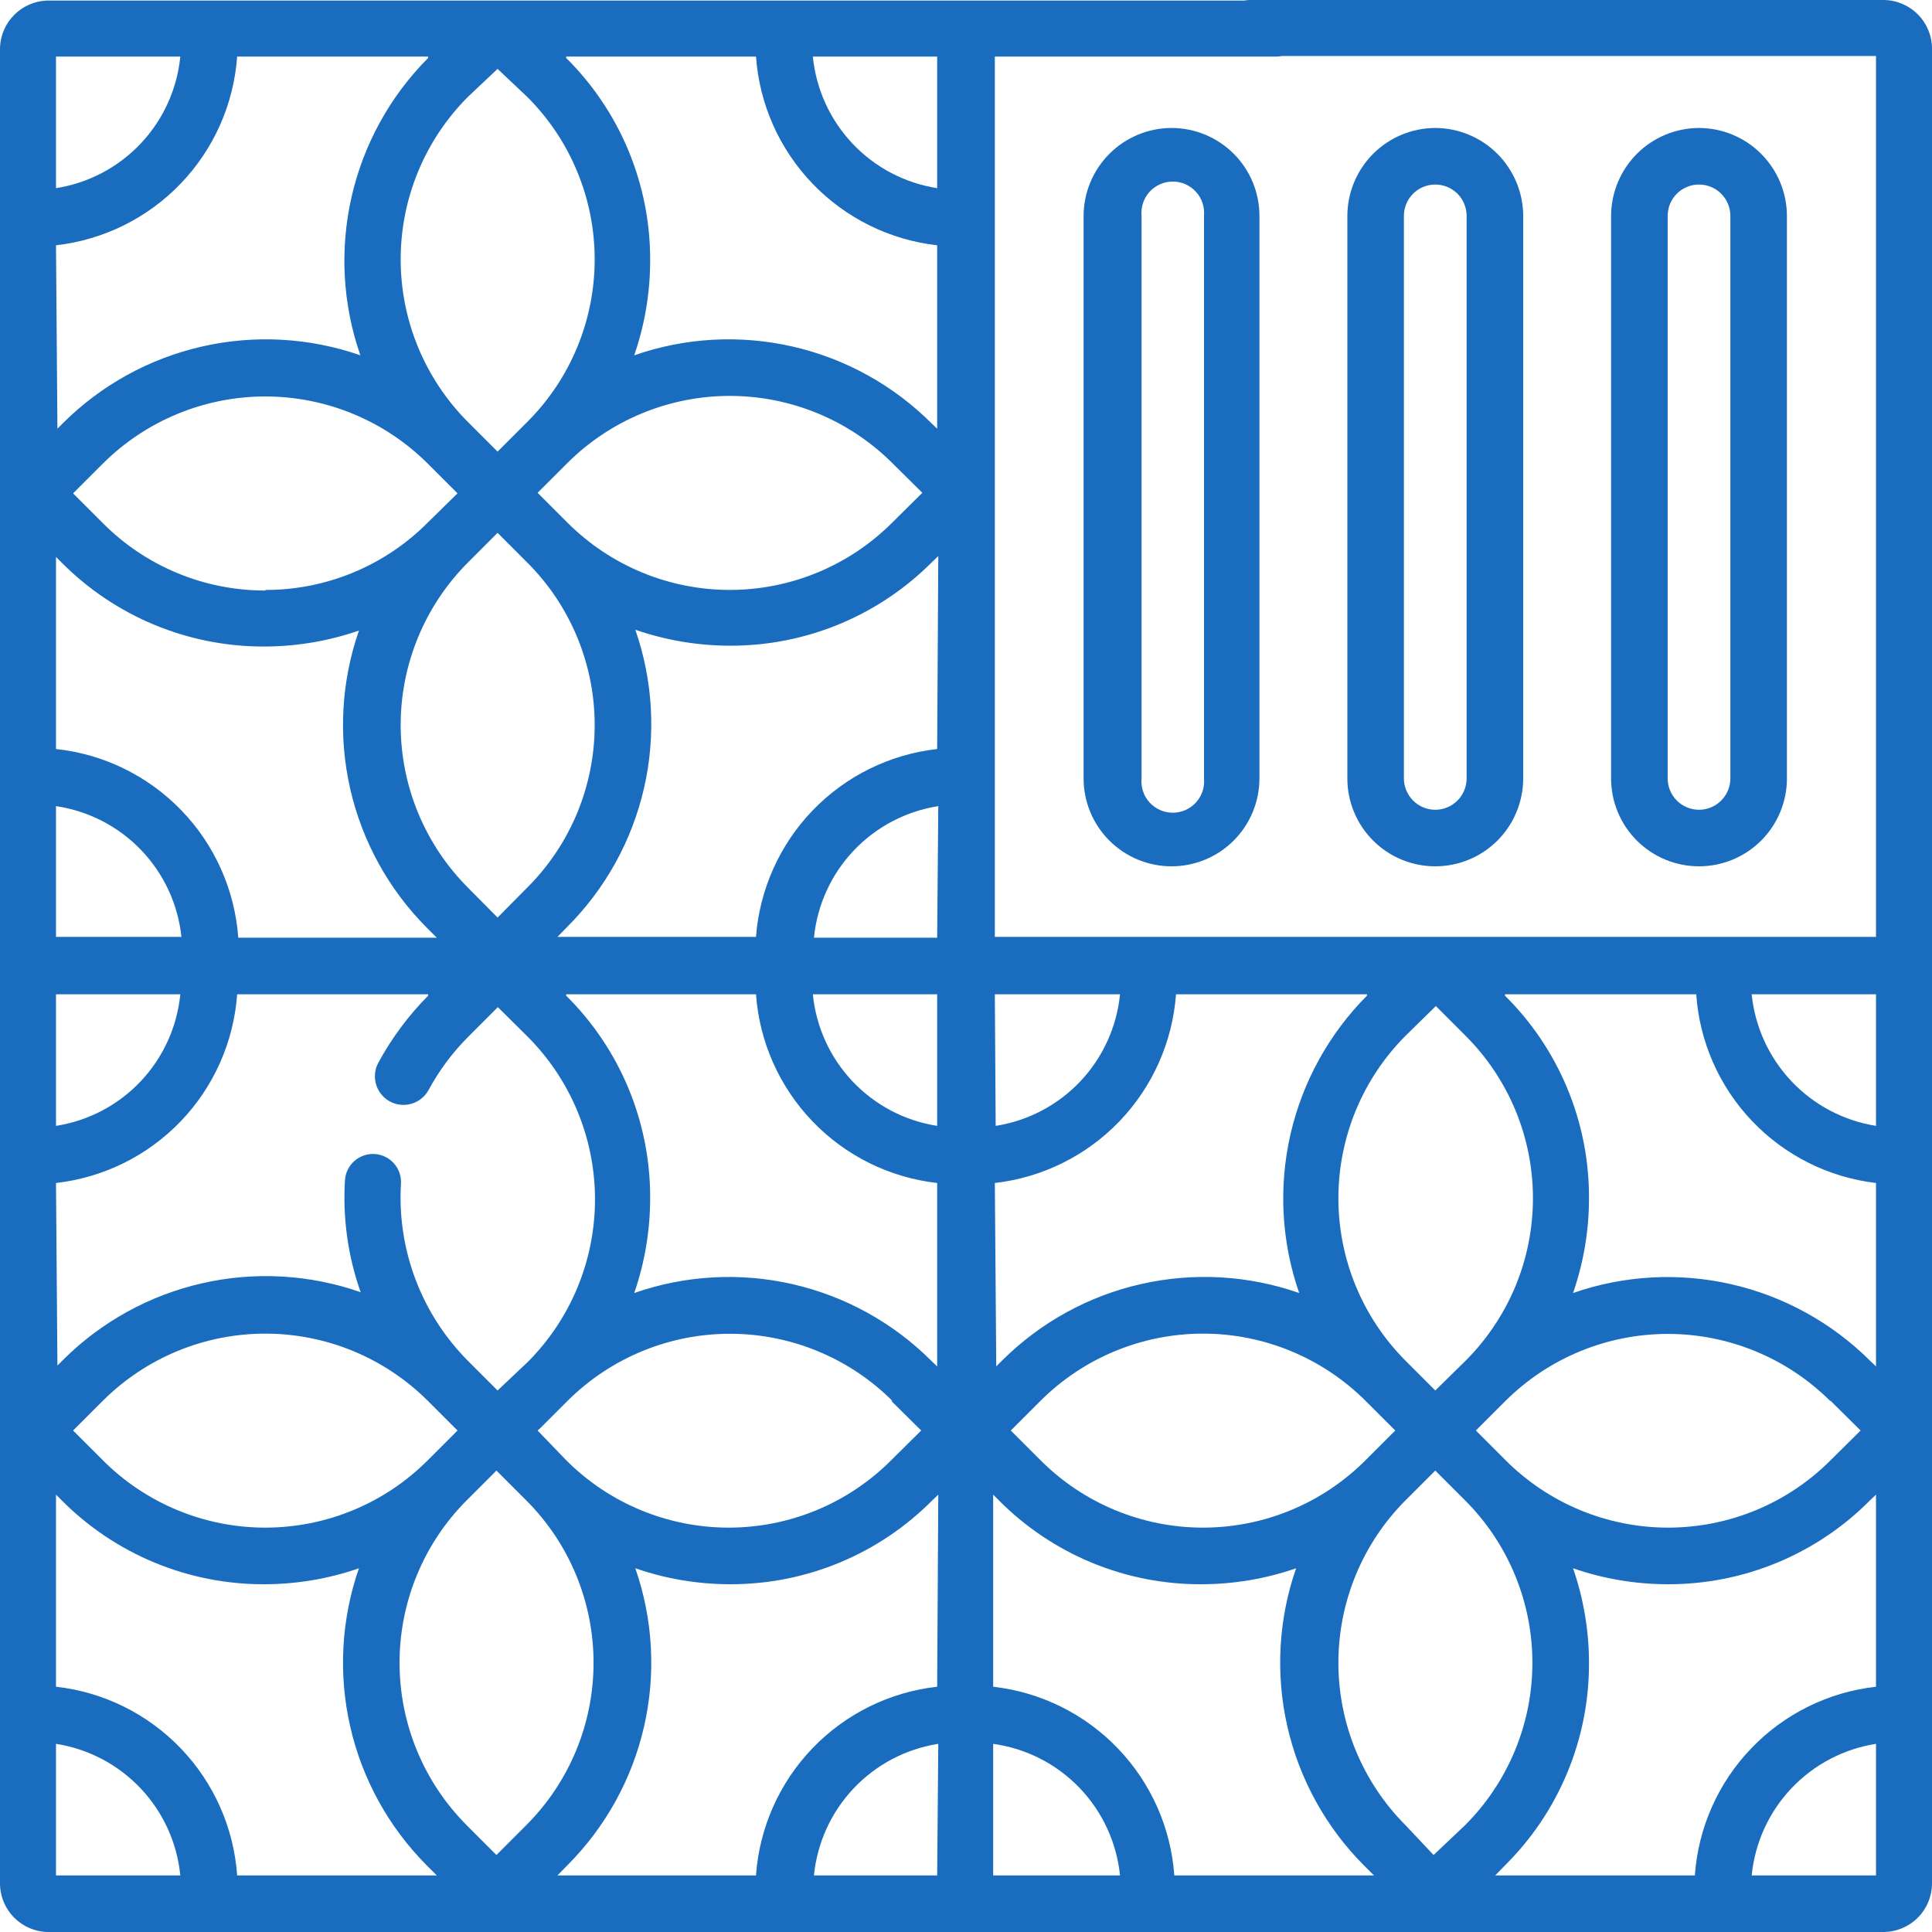<svg xmlns="http://www.w3.org/2000/svg" width="67" height="67" viewBox="0 0 67 67" fill="none"><path d="M65.33 0H43.346C43.089 0 42.842 0.102 42.66 0.284C42.477 0.467 42.375 0.713 42.375 0.971C42.375 1.229 42.477 1.476 42.66 1.658C42.842 1.84 43.089 1.942 43.346 1.942H65.058V32.49H34.5V1.961H44.269C44.526 1.961 44.773 1.859 44.955 1.677C45.137 1.495 45.24 1.248 45.24 0.99C45.24 0.733 45.137 0.486 44.955 0.304C44.773 0.122 44.526 0.019 44.269 0.019H1.709C1.487 0.017 1.267 0.058 1.061 0.141C0.855 0.223 0.667 0.345 0.509 0.501C0.35 0.656 0.223 0.84 0.136 1.044C0.049 1.248 0.003 1.468 0 1.69V65.31C0 65.758 0.178 66.188 0.495 66.505C0.812 66.822 1.241 67 1.69 67H65.33C65.775 66.995 66.199 66.815 66.512 66.498C66.825 66.182 67 65.755 67 65.31V1.69C67 1.245 66.825 0.818 66.512 0.502C66.199 0.185 65.775 0.005 65.33 0ZM49.794 34.889L50.823 35.918C51.564 36.657 52.152 37.536 52.554 38.503C52.955 39.471 53.161 40.507 53.161 41.555C53.161 42.602 52.955 43.639 52.554 44.606C52.152 45.573 51.564 46.452 50.823 47.191L49.774 48.221L48.745 47.191C47.252 45.695 46.414 43.668 46.414 41.555C46.414 39.441 47.252 37.414 48.745 35.918L49.794 34.889ZM63.485 48.58L64.524 49.609L63.485 50.638C62.745 51.38 61.867 51.968 60.9 52.369C59.932 52.77 58.895 52.977 57.848 52.977C56.801 52.977 55.764 52.77 54.797 52.369C53.83 51.968 52.951 51.38 52.211 50.638L51.182 49.609L52.211 48.58C53.707 47.093 55.73 46.259 57.839 46.259C59.947 46.259 61.97 47.093 63.465 48.58H63.485ZM48.386 49.609L47.356 50.638C46.617 51.38 45.738 51.968 44.771 52.369C43.804 52.77 42.767 52.977 41.72 52.977C40.672 52.977 39.636 52.77 38.668 52.369C37.701 51.968 36.822 51.38 36.083 50.638L35.054 49.609L36.083 48.58C37.579 47.087 39.606 46.249 41.72 46.249C43.833 46.249 45.86 47.087 47.356 48.58L48.386 49.609ZM34.5 34.481H38.841C38.729 35.612 38.245 36.674 37.465 37.5C36.685 38.326 35.652 38.869 34.529 39.044L34.5 34.481ZM34.5 41.025C36.146 40.837 37.674 40.081 38.821 38.886C39.968 37.691 40.662 36.133 40.783 34.481H47.405V34.529C46.086 35.855 45.166 37.525 44.75 39.348C44.335 41.172 44.44 43.075 45.055 44.841C43.289 44.223 41.385 44.116 39.561 44.532C37.736 44.947 36.067 45.869 34.743 47.191L34.549 47.386L34.5 41.025ZM17.255 2.389L18.284 3.36C19.026 4.099 19.614 4.978 20.015 5.945C20.416 6.912 20.623 7.949 20.623 8.996C20.623 10.044 20.416 11.081 20.015 12.048C19.614 13.015 19.026 13.894 18.284 14.633L17.255 15.662L16.226 14.633C14.733 13.137 13.895 11.11 13.895 8.996C13.895 6.883 14.733 4.856 16.226 3.36L17.255 2.389ZM16.226 19.508L17.255 18.478L18.284 19.508C19.026 20.247 19.614 21.126 20.015 22.093C20.416 23.06 20.623 24.097 20.623 25.144C20.623 26.192 20.416 27.229 20.015 28.196C19.614 29.163 19.026 30.042 18.284 30.781L17.255 31.82L16.226 30.781C14.733 29.285 13.895 27.258 13.895 25.144C13.895 23.031 14.733 21.004 16.226 19.508ZM9.205 20.479C8.157 20.481 7.118 20.276 6.15 19.874C5.181 19.472 4.302 18.883 3.564 18.139L2.534 17.109L3.564 16.08C5.06 14.588 7.087 13.749 9.2 13.749C11.314 13.749 13.341 14.588 14.837 16.08L15.866 17.109L14.837 18.119C14.1 18.862 13.222 19.451 12.255 19.853C11.289 20.254 10.252 20.461 9.205 20.459V20.479ZM19.673 18.119L18.643 17.09L19.673 16.061C21.169 14.568 23.196 13.73 25.309 13.73C27.423 13.73 29.45 14.568 30.946 16.061L31.985 17.09L30.946 18.119C30.207 18.86 29.328 19.449 28.361 19.85C27.394 20.251 26.357 20.458 25.309 20.458C24.262 20.458 23.225 20.251 22.258 19.85C21.291 19.449 20.412 18.86 19.673 18.119ZM1.942 1.961H6.253C6.142 3.092 5.658 4.154 4.878 4.98C4.098 5.806 3.065 6.35 1.942 6.525V1.961ZM1.942 8.506C3.588 8.32 5.118 7.564 6.265 6.368C7.413 5.173 8.106 3.614 8.224 1.961H14.847V2.01C13.528 3.336 12.608 5.005 12.192 6.829C11.777 8.652 11.882 10.556 12.497 12.322C10.731 11.707 8.827 11.602 7.004 12.017C5.18 12.433 3.51 13.353 2.185 14.672L1.991 14.866L1.942 8.506ZM1.942 19.314L2.136 19.508C3.057 20.435 4.152 21.17 5.359 21.67C6.566 22.17 7.86 22.425 9.166 22.421C10.284 22.419 11.393 22.232 12.448 21.867C11.835 23.632 11.729 25.534 12.145 27.356C12.56 29.177 13.48 30.846 14.798 32.17L15.148 32.519H8.263C8.143 30.861 7.445 29.297 6.289 28.101C5.134 26.905 3.595 26.152 1.942 25.975V19.314ZM1.942 27.956C3.067 28.122 4.106 28.657 4.893 29.478C5.681 30.299 6.173 31.359 6.292 32.49H1.942V27.956ZM1.942 34.481H6.253C6.142 35.612 5.658 36.674 4.878 37.5C4.098 38.326 3.065 38.869 1.942 39.044V34.481ZM1.942 41.025C3.588 40.839 5.118 40.083 6.265 38.888C7.413 37.692 8.106 36.133 8.224 34.481H14.847V34.529C14.168 35.215 13.589 35.993 13.128 36.84C12.999 37.069 12.967 37.34 13.038 37.594C13.109 37.847 13.278 38.061 13.507 38.19C13.736 38.319 14.007 38.351 14.26 38.28C14.513 38.209 14.728 38.041 14.857 37.811C15.224 37.13 15.688 36.505 16.235 35.957L17.265 34.927L18.304 35.957C19.796 37.453 20.634 39.48 20.634 41.593C20.634 43.707 19.796 45.734 18.304 47.23L17.255 48.221L16.226 47.191C15.429 46.389 14.81 45.428 14.41 44.371C14.01 43.313 13.838 42.183 13.905 41.054C13.913 40.927 13.896 40.799 13.855 40.678C13.814 40.557 13.749 40.445 13.665 40.349C13.495 40.156 13.255 40.037 12.997 40.02C12.739 40.004 12.486 40.09 12.292 40.26C12.098 40.43 11.98 40.671 11.963 40.928C11.882 42.246 12.067 43.567 12.507 44.812C10.739 44.194 8.833 44.087 7.008 44.503C5.182 44.919 3.511 45.84 2.185 47.162L1.991 47.356L1.942 41.025ZM30.907 48.58L31.946 49.609L30.907 50.638C30.168 51.38 29.289 51.968 28.322 52.369C27.355 52.77 26.318 52.977 25.271 52.977C24.224 52.977 23.187 52.77 22.219 52.369C21.252 51.968 20.373 51.38 19.634 50.638L18.643 49.609L18.741 49.522L19.712 48.551C21.21 47.074 23.231 46.248 25.335 46.254C27.439 46.259 29.455 47.095 30.946 48.58H30.907ZM15.866 49.609L14.837 50.638C14.098 51.38 13.219 51.968 12.252 52.369C11.284 52.77 10.248 52.977 9.2 52.977C8.153 52.977 7.116 52.77 6.149 52.369C5.182 51.968 4.303 51.38 3.564 50.638L2.534 49.609L3.564 48.58C5.06 47.087 7.087 46.249 9.2 46.249C11.314 46.249 13.341 47.087 14.837 48.58L15.866 49.609ZM1.942 65.038V60.475C3.065 60.65 4.098 61.194 4.878 62.02C5.658 62.846 6.142 63.908 6.253 65.038H1.942ZM8.224 65.038C8.108 63.385 7.415 61.825 6.267 60.63C5.12 59.434 3.589 58.678 1.942 58.494V51.833L2.136 52.027C3.057 52.954 4.152 53.689 5.359 54.189C6.566 54.689 7.86 54.945 9.166 54.94C10.284 54.939 11.393 54.752 12.448 54.386C11.835 56.151 11.729 58.053 12.145 59.875C12.56 61.697 13.48 63.365 14.798 64.689L15.148 65.038H8.224ZM17.216 64.33L16.187 63.3C14.694 61.804 13.856 59.777 13.856 57.664C13.856 55.55 14.694 53.523 16.187 52.027L17.216 50.998L18.245 52.027C18.987 52.767 19.575 53.645 19.976 54.612C20.377 55.58 20.584 56.617 20.584 57.664C20.584 58.711 20.377 59.748 19.976 60.715C19.575 61.682 18.987 62.561 18.245 63.3L17.216 64.33ZM32.5 65.038H28.227C28.339 63.908 28.822 62.846 29.603 62.02C30.383 61.194 31.416 60.65 32.539 60.475L32.5 65.038ZM32.5 58.494C30.853 58.678 29.322 59.434 28.174 60.63C27.027 61.825 26.334 63.385 26.217 65.038H19.333L19.673 64.689C20.995 63.367 21.917 61.7 22.335 59.877C22.752 58.055 22.647 56.152 22.032 54.386C23.088 54.752 24.197 54.939 25.314 54.94C26.619 54.944 27.912 54.689 29.117 54.189C30.323 53.689 31.416 52.954 32.335 52.027L32.539 51.833L32.5 58.494ZM32.5 47.386L32.296 47.191C30.974 45.87 29.306 44.949 27.483 44.533C25.661 44.117 23.758 44.224 21.994 44.841C22.359 43.786 22.546 42.677 22.547 41.559C22.553 40.253 22.298 38.958 21.798 37.751C21.298 36.544 20.562 35.449 19.634 34.529V34.481H26.217C26.336 36.133 27.029 37.692 28.177 38.888C29.324 40.083 30.854 40.839 32.5 41.025V47.386ZM32.5 39.044C31.377 38.869 30.344 38.326 29.564 37.5C28.784 36.674 28.3 35.612 28.189 34.481H32.5V39.044ZM32.5 32.519H28.227C28.339 31.388 28.822 30.326 29.603 29.5C30.383 28.674 31.416 28.131 32.539 27.956L32.5 32.519ZM32.5 25.975C30.858 26.16 29.332 26.912 28.185 28.101C27.039 29.291 26.343 30.843 26.217 32.49H19.333L19.673 32.141C20.995 30.819 21.917 29.151 22.335 27.329C22.752 25.506 22.647 23.604 22.032 21.838C23.088 22.204 24.197 22.391 25.314 22.392C26.619 22.396 27.912 22.141 29.117 21.641C30.323 21.14 31.416 20.405 32.335 19.479L32.539 19.284L32.5 25.975ZM32.5 14.866L32.296 14.672C30.973 13.353 29.304 12.432 27.482 12.017C25.66 11.601 23.758 11.707 21.994 12.322C22.359 11.267 22.546 10.157 22.547 9.04C22.553 7.734 22.298 6.439 21.798 5.232C21.298 4.025 20.562 2.93 19.634 2.01V1.961H26.217C26.336 3.614 27.029 5.173 28.177 6.368C29.324 7.564 30.854 8.32 32.5 8.506V14.866ZM32.5 6.525C31.377 6.35 30.344 5.806 29.564 4.98C28.784 4.154 28.3 3.092 28.189 1.961H32.5V6.525ZM34.442 65.038V60.475C35.581 60.632 36.633 61.168 37.431 61.995C38.229 62.823 38.725 63.895 38.841 65.038H34.442ZM40.724 65.038C40.606 63.386 39.913 61.827 38.765 60.632C37.618 59.436 36.088 58.68 34.442 58.494V51.833L34.636 52.027C35.556 52.955 36.651 53.691 37.858 54.191C39.065 54.691 40.36 54.946 41.666 54.94C42.783 54.939 43.892 54.752 44.948 54.386C44.334 56.151 44.229 58.053 44.645 59.875C45.06 61.697 45.98 63.365 47.298 64.689L47.648 65.038H40.724ZM49.716 64.33L48.745 63.3C47.252 61.804 46.414 59.777 46.414 57.664C46.414 55.55 47.252 53.523 48.745 52.027L49.774 50.998L50.803 52.027C51.545 52.767 52.133 53.645 52.534 54.612C52.936 55.58 53.142 56.617 53.142 57.664C53.142 58.711 52.936 59.748 52.534 60.715C52.133 61.682 51.545 62.561 50.803 63.3L49.716 64.33ZM65.058 65.038H60.747C60.858 63.908 61.342 62.846 62.122 62.02C62.903 61.194 63.935 60.65 65.058 60.475V65.038ZM65.058 58.494C63.411 58.678 61.88 59.434 60.733 60.63C59.585 61.825 58.892 63.385 58.776 65.038H51.852L52.192 64.689C53.119 63.77 53.854 62.677 54.354 61.471C54.854 60.266 55.109 58.974 55.105 57.669C55.105 56.551 54.917 55.442 54.552 54.386C55.607 54.752 56.716 54.939 57.834 54.94C59.139 54.944 60.431 54.689 61.637 54.189C62.842 53.689 63.936 52.954 64.854 52.027L65.058 51.833V58.494ZM65.058 47.386L64.854 47.191C63.531 45.872 61.862 44.952 60.04 44.536C58.218 44.121 56.316 44.226 54.552 44.841C54.917 43.786 55.105 42.677 55.105 41.559C55.111 40.253 54.856 38.958 54.356 37.751C53.856 36.544 53.12 35.449 52.192 34.529V34.481H58.824C58.937 36.127 59.622 37.682 60.761 38.877C61.899 40.072 63.419 40.832 65.058 41.025V47.386ZM65.058 39.044C63.937 38.866 62.906 38.322 62.126 37.496C61.346 36.671 60.861 35.611 60.747 34.481H65.058V39.044Z" fill="#1A6CBE"></path><path d="M40.627 4.438C39.819 4.44 39.045 4.762 38.474 5.333C37.903 5.905 37.581 6.679 37.578 7.486V26.994C37.578 27.803 37.899 28.578 38.471 29.15C39.043 29.722 39.819 30.043 40.627 30.043C41.436 30.043 42.211 29.722 42.783 29.15C43.355 28.578 43.676 27.803 43.676 26.994V7.486C43.676 6.678 43.355 5.902 42.783 5.331C42.211 4.759 41.436 4.438 40.627 4.438ZM41.754 26.994C41.768 27.145 41.75 27.297 41.703 27.441C41.655 27.584 41.577 27.717 41.475 27.829C41.373 27.941 41.249 28.03 41.111 28.091C40.972 28.153 40.822 28.184 40.671 28.184C40.519 28.184 40.37 28.153 40.231 28.091C40.093 28.03 39.968 27.941 39.866 27.829C39.764 27.717 39.687 27.584 39.639 27.441C39.591 27.297 39.574 27.145 39.588 26.994V7.486C39.574 7.336 39.591 7.184 39.639 7.04C39.687 6.896 39.764 6.764 39.866 6.652C39.968 6.54 40.093 6.45 40.231 6.389C40.37 6.328 40.519 6.296 40.671 6.296C40.822 6.296 40.972 6.328 41.111 6.389C41.249 6.45 41.373 6.54 41.475 6.652C41.577 6.764 41.655 6.896 41.703 7.04C41.75 7.184 41.768 7.336 41.754 7.486V26.994Z" fill="#1A6CBE"></path><path d="M49.774 4.438C48.966 4.44 48.192 4.762 47.62 5.333C47.049 5.905 46.727 6.679 46.725 7.486V26.994C46.725 27.395 46.803 27.791 46.957 28.161C47.11 28.531 47.334 28.867 47.618 29.15C47.901 29.433 48.237 29.658 48.607 29.811C48.977 29.964 49.373 30.043 49.774 30.043C50.174 30.043 50.571 29.964 50.94 29.811C51.31 29.658 51.646 29.433 51.93 29.15C52.213 28.867 52.437 28.531 52.59 28.161C52.744 27.791 52.823 27.395 52.823 26.994V7.486C52.82 6.679 52.498 5.905 51.927 5.333C51.355 4.762 50.581 4.44 49.774 4.438ZM50.861 26.994C50.861 27.137 50.833 27.278 50.778 27.41C50.724 27.542 50.644 27.662 50.543 27.763C50.442 27.864 50.322 27.944 50.19 27.999C50.058 28.054 49.916 28.082 49.774 28.082C49.631 28.082 49.489 28.054 49.357 27.999C49.225 27.944 49.106 27.864 49.005 27.763C48.904 27.662 48.824 27.542 48.769 27.41C48.714 27.278 48.686 27.137 48.686 26.994V7.486C48.686 7.198 48.801 6.921 49.005 6.717C49.209 6.514 49.485 6.399 49.774 6.399C50.062 6.399 50.339 6.514 50.543 6.717C50.746 6.921 50.861 7.198 50.861 7.486V26.994Z" fill="#1A6CBE"></path><path d="M58.92 4.438C58.112 4.44 57.338 4.762 56.767 5.333C56.196 5.905 55.874 6.679 55.871 7.486V26.994C55.871 27.803 56.192 28.578 56.764 29.15C57.336 29.722 58.111 30.043 58.92 30.043C59.729 30.043 60.504 29.722 61.076 29.15C61.648 28.578 61.969 27.803 61.969 26.994V7.486C61.967 6.679 61.644 5.905 61.073 5.333C60.502 4.762 59.728 4.44 58.92 4.438ZM60.008 26.994C60.008 27.283 59.893 27.559 59.689 27.763C59.485 27.967 59.209 28.082 58.92 28.082C58.632 28.082 58.355 27.967 58.151 27.763C57.947 27.559 57.833 27.283 57.833 26.994V7.486C57.833 7.198 57.947 6.921 58.151 6.717C58.355 6.514 58.632 6.399 58.92 6.399C59.209 6.399 59.485 6.514 59.689 6.717C59.893 6.921 60.008 7.198 60.008 7.486V26.994Z" fill="#1A6CBE"></path></svg>